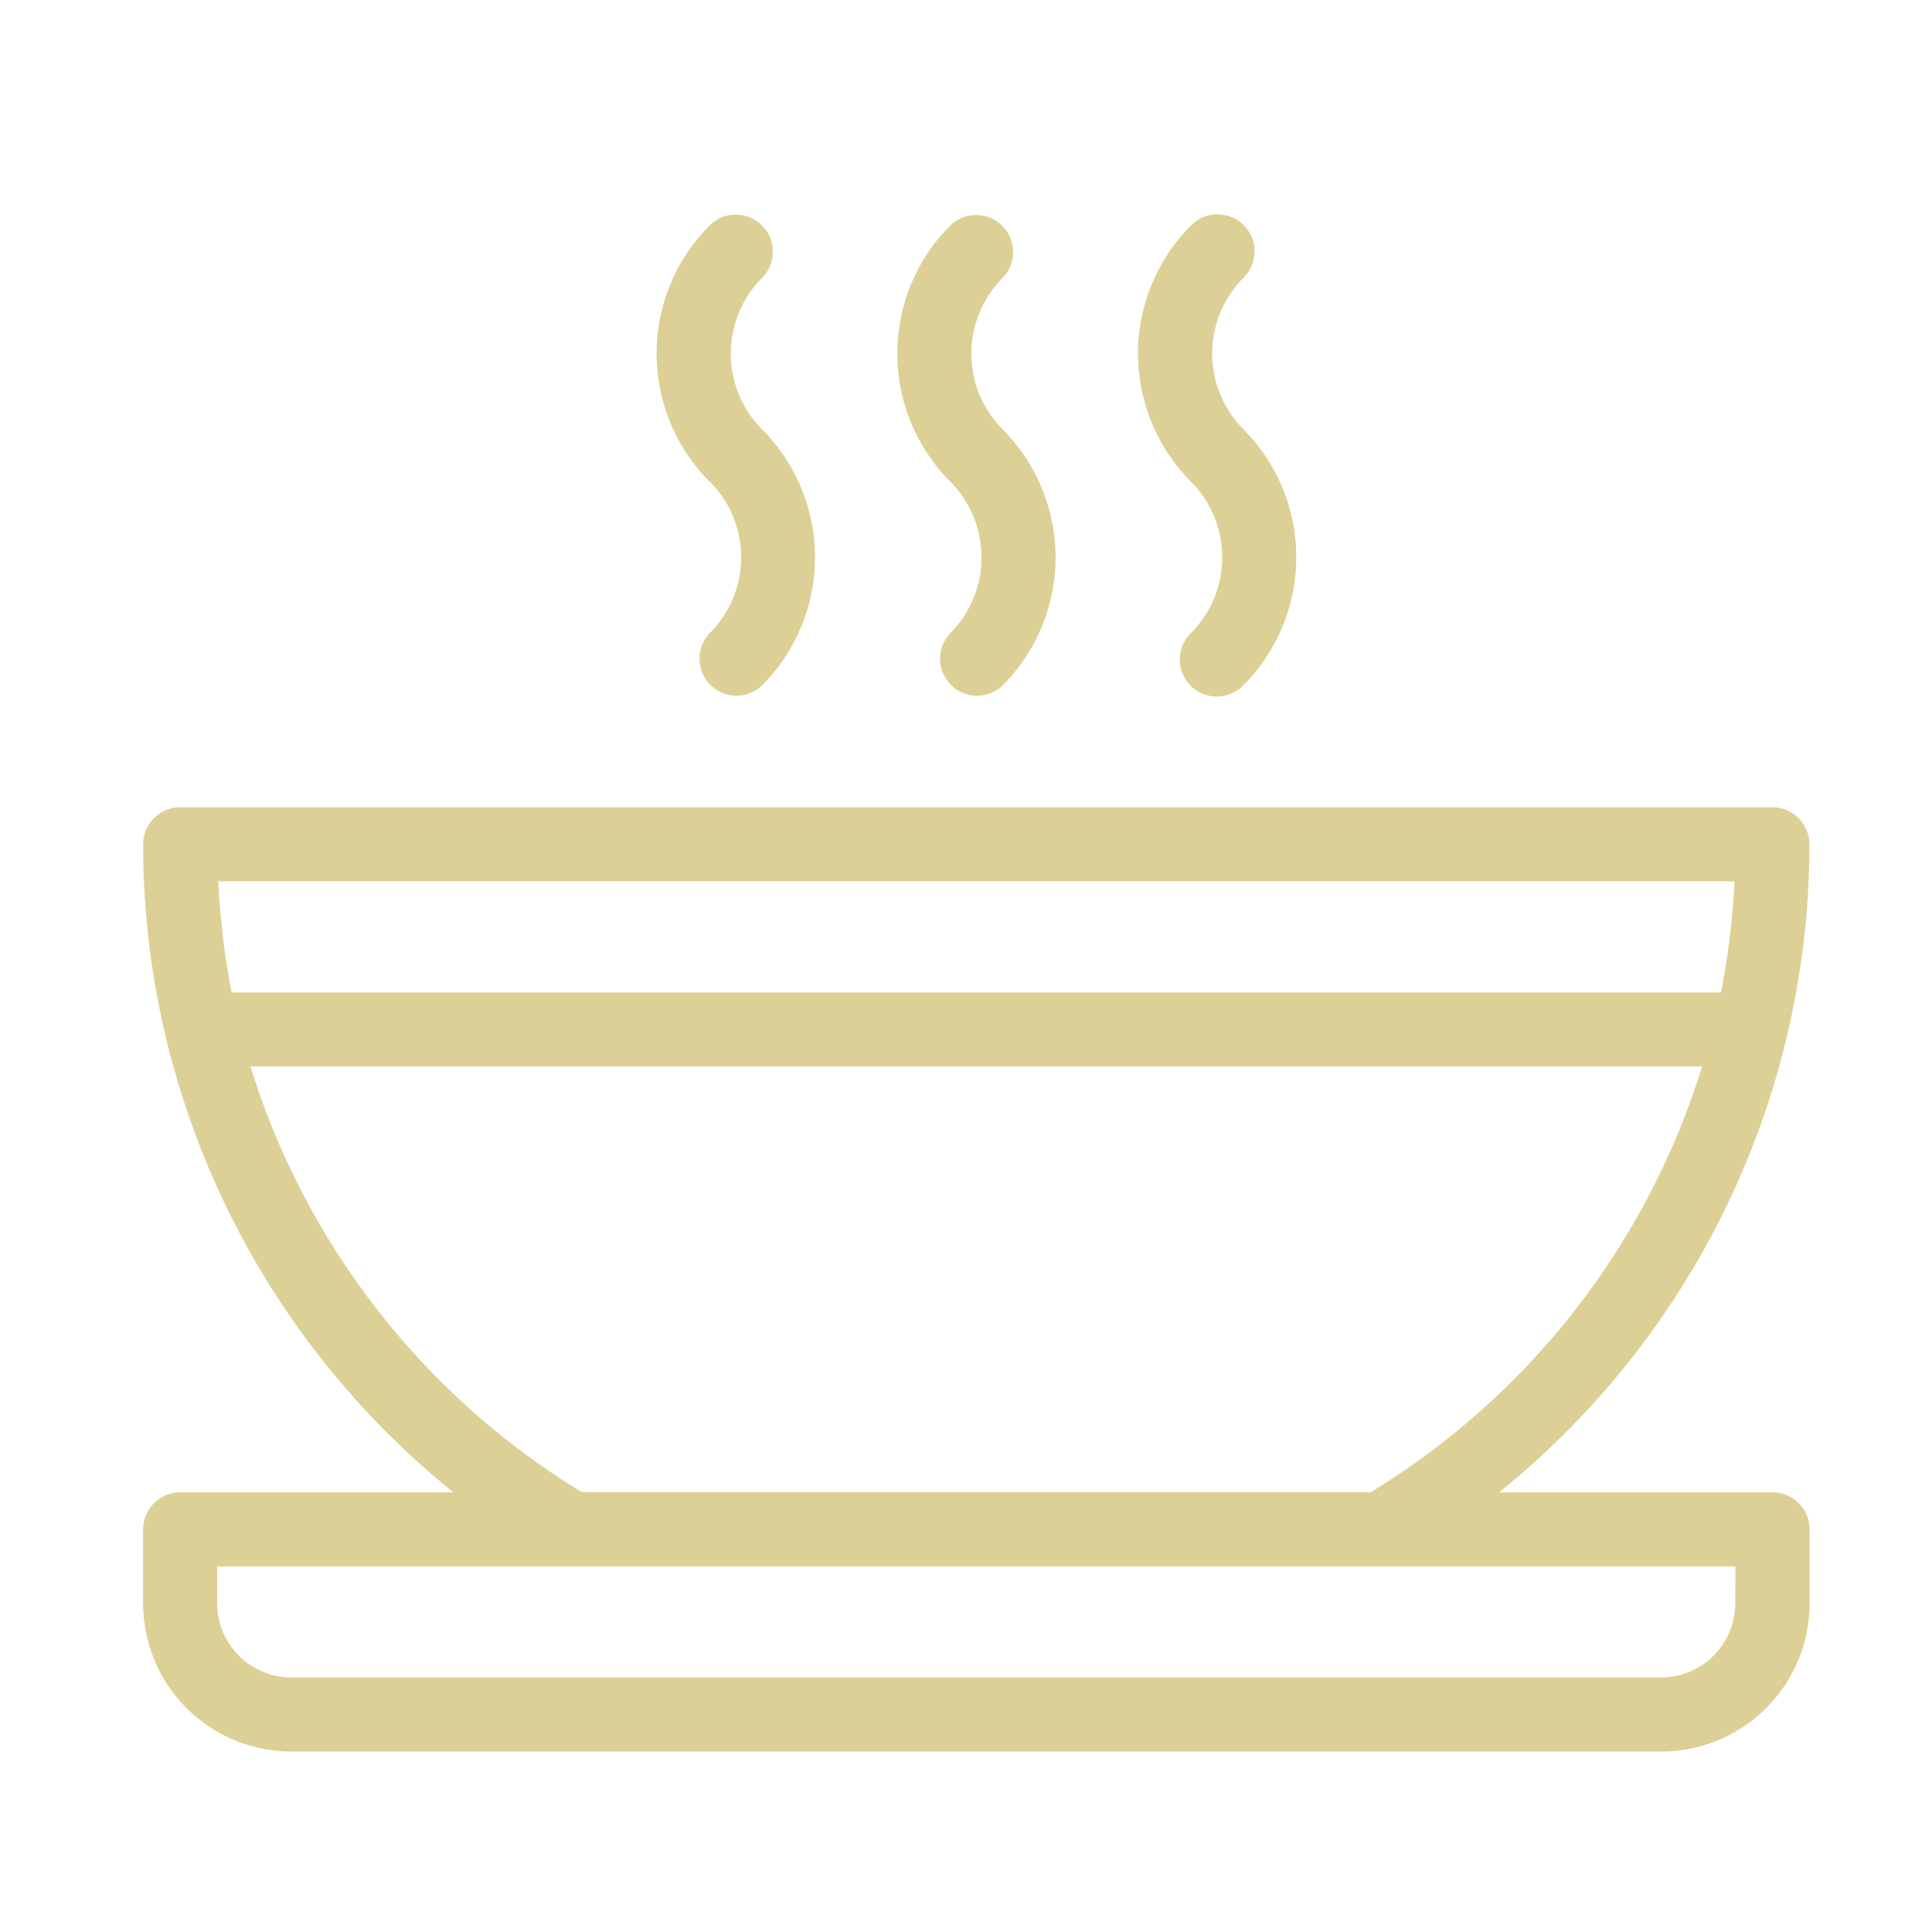 <svg xmlns="http://www.w3.org/2000/svg" width="54" height="54" viewBox="0 0 54 54"><g transform="translate(-14916 -2398)"><rect width="54" height="54" transform="translate(14916 2398)" fill="none"/><g transform="translate(14917.368 2395.505)"><path d="M50.542,44.206H42.9a23.262,23.262,0,0,0,8.674-18.113,1.038,1.038,0,0,0-1.035-1.035H6.035A1.038,1.038,0,0,0,5,26.093a23.262,23.262,0,0,0,8.674,18.113H6.035A1.038,1.038,0,0,0,5,45.241v2.07a4.146,4.146,0,0,0,4.14,4.14h38.3a4.146,4.146,0,0,0,4.14-4.14v-2.07A1.038,1.038,0,0,0,50.542,44.206ZM7.1,27.128H49.481a21.847,21.847,0,0,1-.378,3.105H7.474A21.847,21.847,0,0,1,7.1,27.128ZM8,32.3H48.575a21.3,21.3,0,0,1-9.258,11.9H17.26A21.3,21.3,0,0,1,8,32.3Zm41.5,15.008a2.07,2.07,0,0,1-2.07,2.07H9.14a2.07,2.07,0,0,1-2.07-2.07V46.276H49.507ZM20.831,15.955a5.069,5.069,0,0,1,0-7.157A1.036,1.036,0,1,1,22.3,10.262a3,3,0,0,0,0,4.233,5.069,5.069,0,0,1,0,7.157,1.034,1.034,0,0,1-1.459-1.465,2.992,2.992,0,0,0-.005-4.233Zm6.728,0a5.069,5.069,0,0,1,0-7.157,1.036,1.036,0,0,1,1.465,1.465,3,3,0,0,0,0,4.233,5.069,5.069,0,0,1,0,7.157,1.034,1.034,0,0,1-1.459-1.465A3.006,3.006,0,0,0,27.559,15.955Zm6.728,0a5.069,5.069,0,0,1,0-7.157,1.036,1.036,0,1,1,1.465,1.465,3,3,0,0,0,0,4.228,5.069,5.069,0,0,1,0,7.157,1.034,1.034,0,1,1-1.459-1.465A3,3,0,0,0,34.286,15.955Z" transform="translate(-2.368 0)" fill="#ddd096"/></g></g></svg>